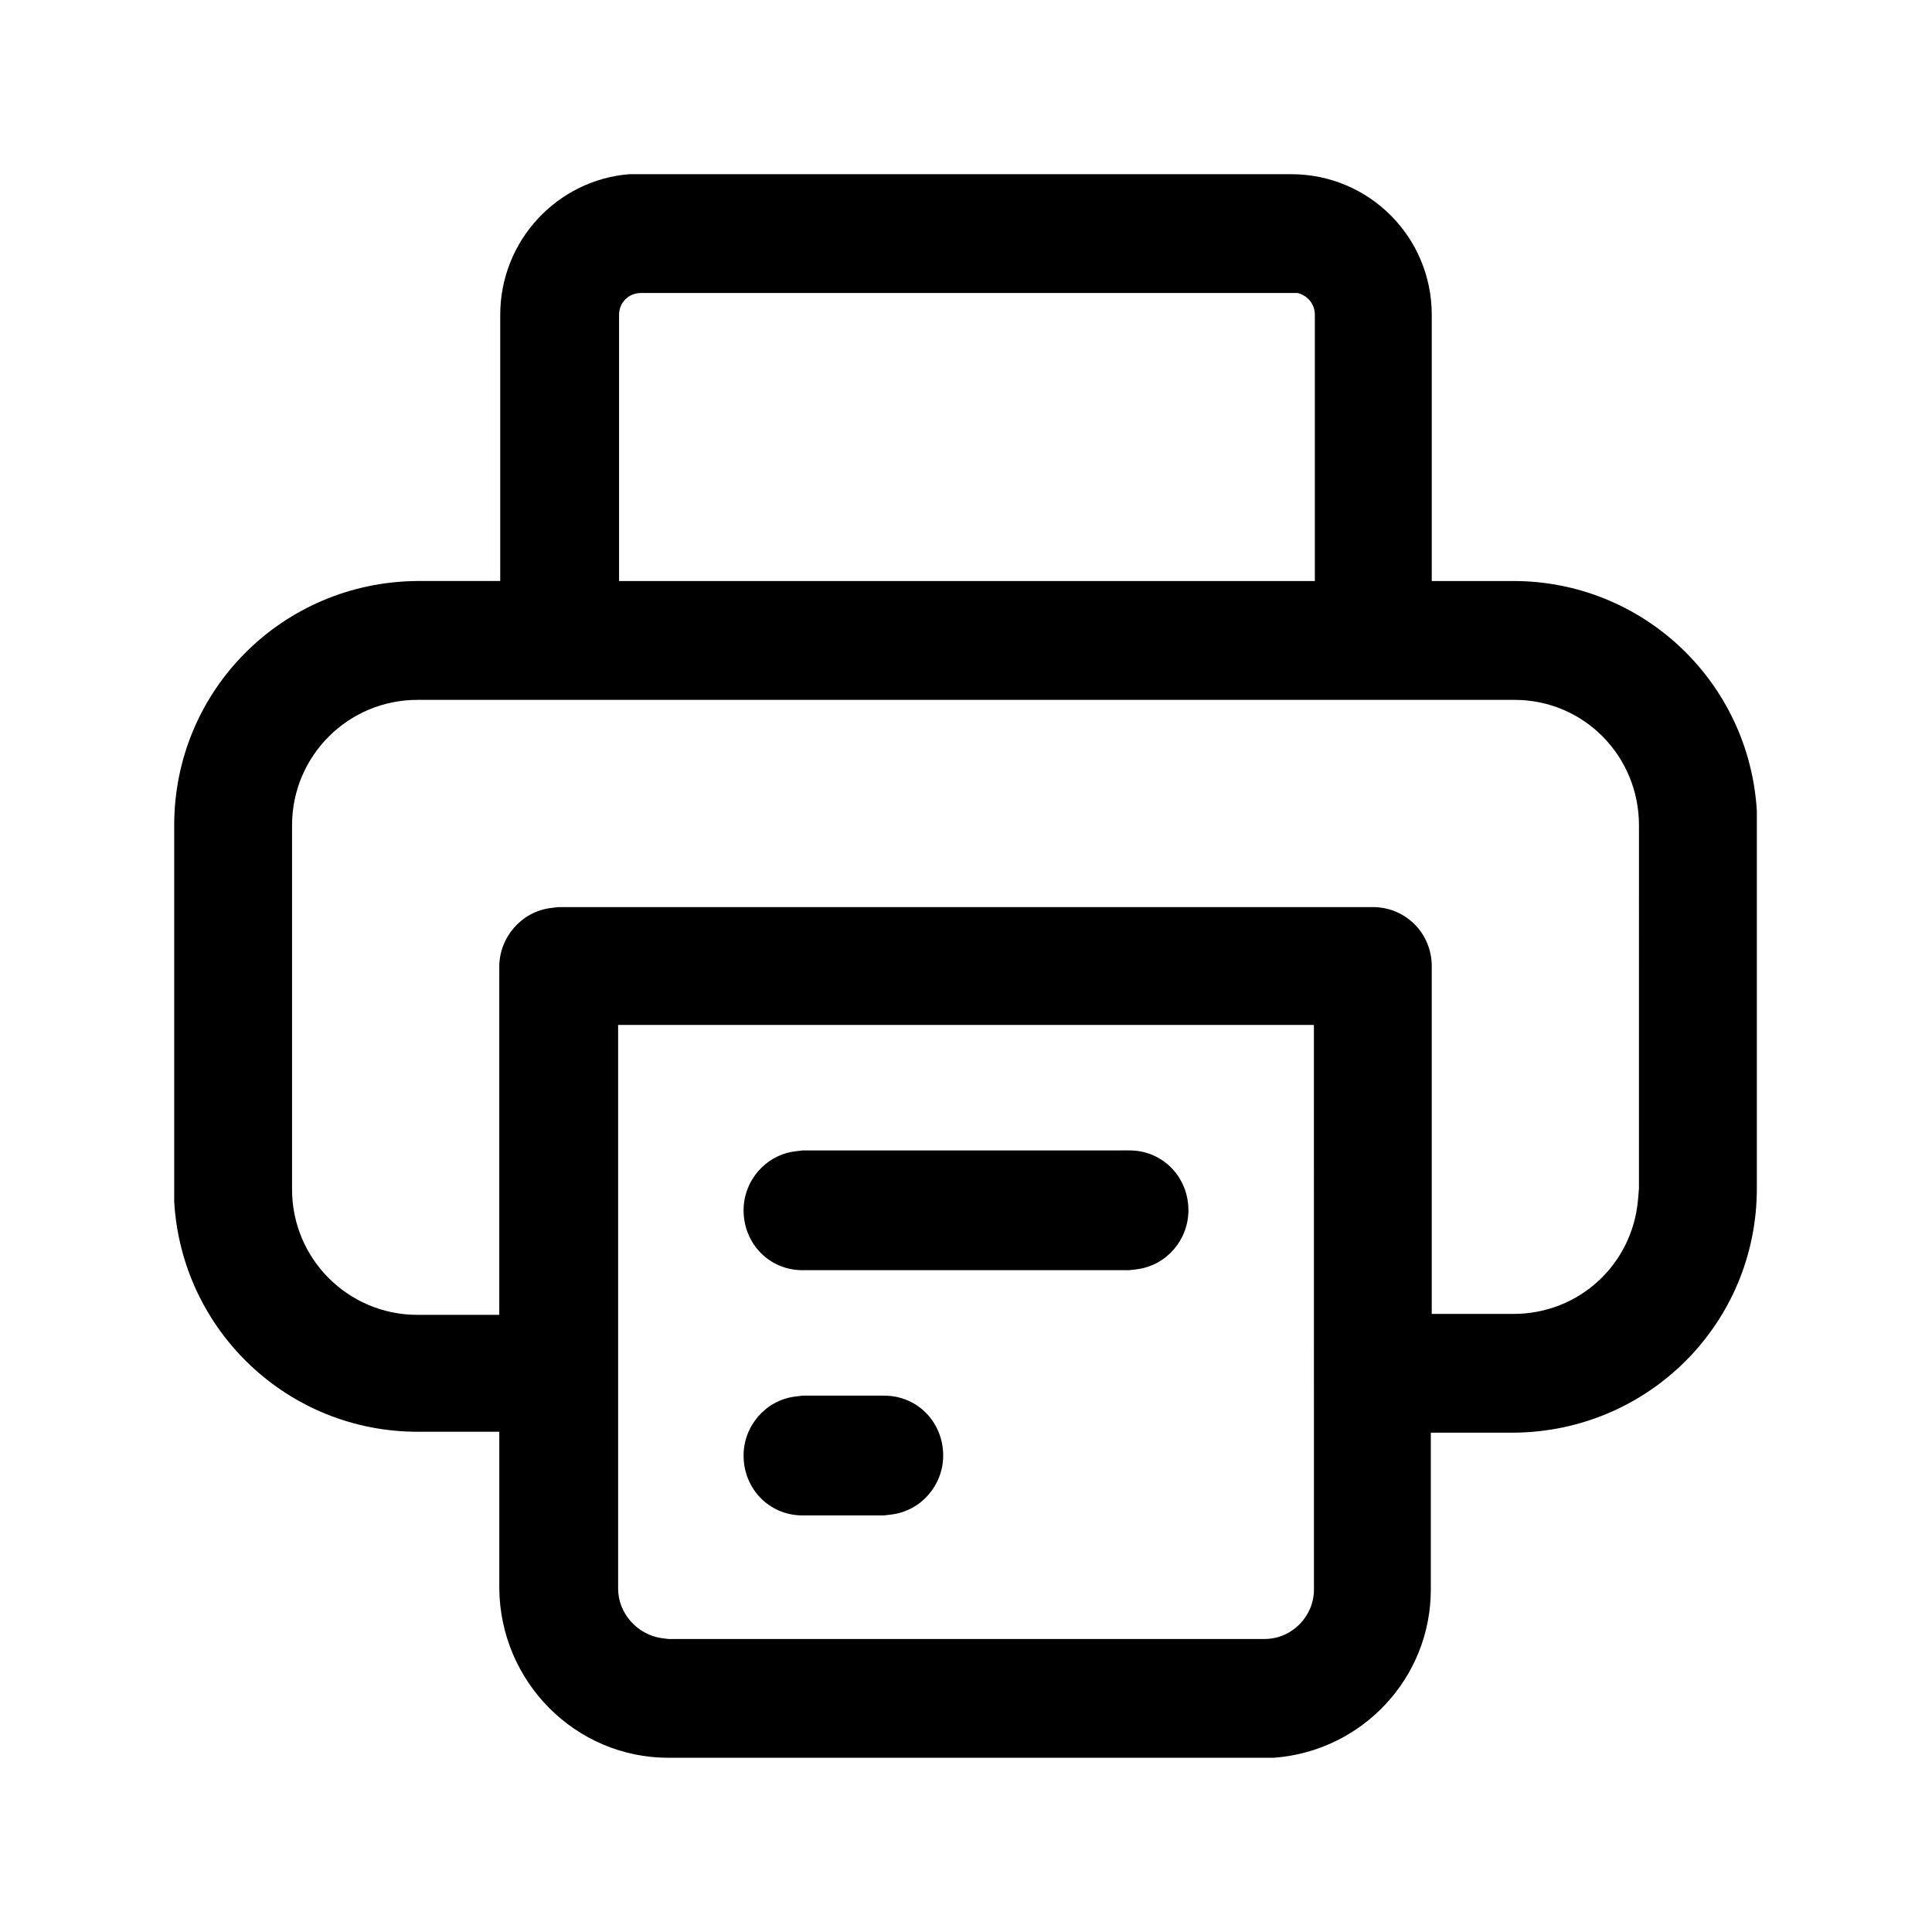 <?xml version="1.0" encoding="UTF-8"?>
<!-- Uploaded to: SVG Repo, www.svgrepo.com, Generator: SVG Repo Mixer Tools -->
<svg fill="#000000" width="800px" height="800px" version="1.1" viewBox="144 144 512 512" xmlns="http://www.w3.org/2000/svg">
 <path d="m486.15 190.16c20.656 0 37.281 16.625 37.281 37.281v70.535h21.664c34.258 0 62.473 26.703 64.488 60.961v100c0 35.77-28.719 64.488-64.488 64.738h-0.25-21.664v41.562c0 23.426-18.137 42.824-41.562 44.586h-3.273l-157.19 0.008c-24.688 0-44.586-20.152-44.84-44.84v-41.562h-21.664c-34.258 0-62.473-26.703-64.488-60.961v-99.758c0-35.77 28.719-64.488 64.488-64.738h0.25 21.664v-70.535c0-19.648 15.113-35.77 34.258-37.281zm6.047 225.46h-184.39v149.38c0 6.551 5.039 12.09 11.336 13.098l2.016 0.25h157.95c7.305 0 13.098-6.047 13.098-13.098zm-113.86 98.242c8.816 0 15.617 7.055 15.617 15.871 0 7.809-5.793 14.609-13.602 15.617l-2.016 0.25h-21.664c-8.816 0-15.617-7.055-15.617-15.871 0-7.809 5.793-14.609 13.602-15.617l2.016-0.25zm167.01-184.39h-290.7c-18.391 0-33.25 14.863-33.25 33.25v96.48c0 18.391 14.863 33.25 33.25 33.25h21.664v-92.195c0-7.809 5.793-14.609 13.602-15.617l2.016-0.25h215.88c8.816 0 15.617 7.055 15.617 15.617v92.195h21.664c17.383 0 31.488-13.098 33-30.23l0.25-3.023 0.004-96.227c0-18.387-14.609-33.25-33-33.25zm-102.02 119.4c8.816 0 15.617 7.055 15.617 15.871 0 7.809-5.793 14.609-13.602 15.617l-2.016 0.25-86.652 0.004c-8.816 0-15.617-7.055-15.617-15.871 0-7.809 5.793-14.609 13.602-15.617l2.016-0.25zm42.824-227.22h-172.3c-3.273 0-5.793 2.519-5.793 5.793v70.535h184.39v-70.535c0-2.769-1.762-5.039-4.535-5.793z"/>
</svg>